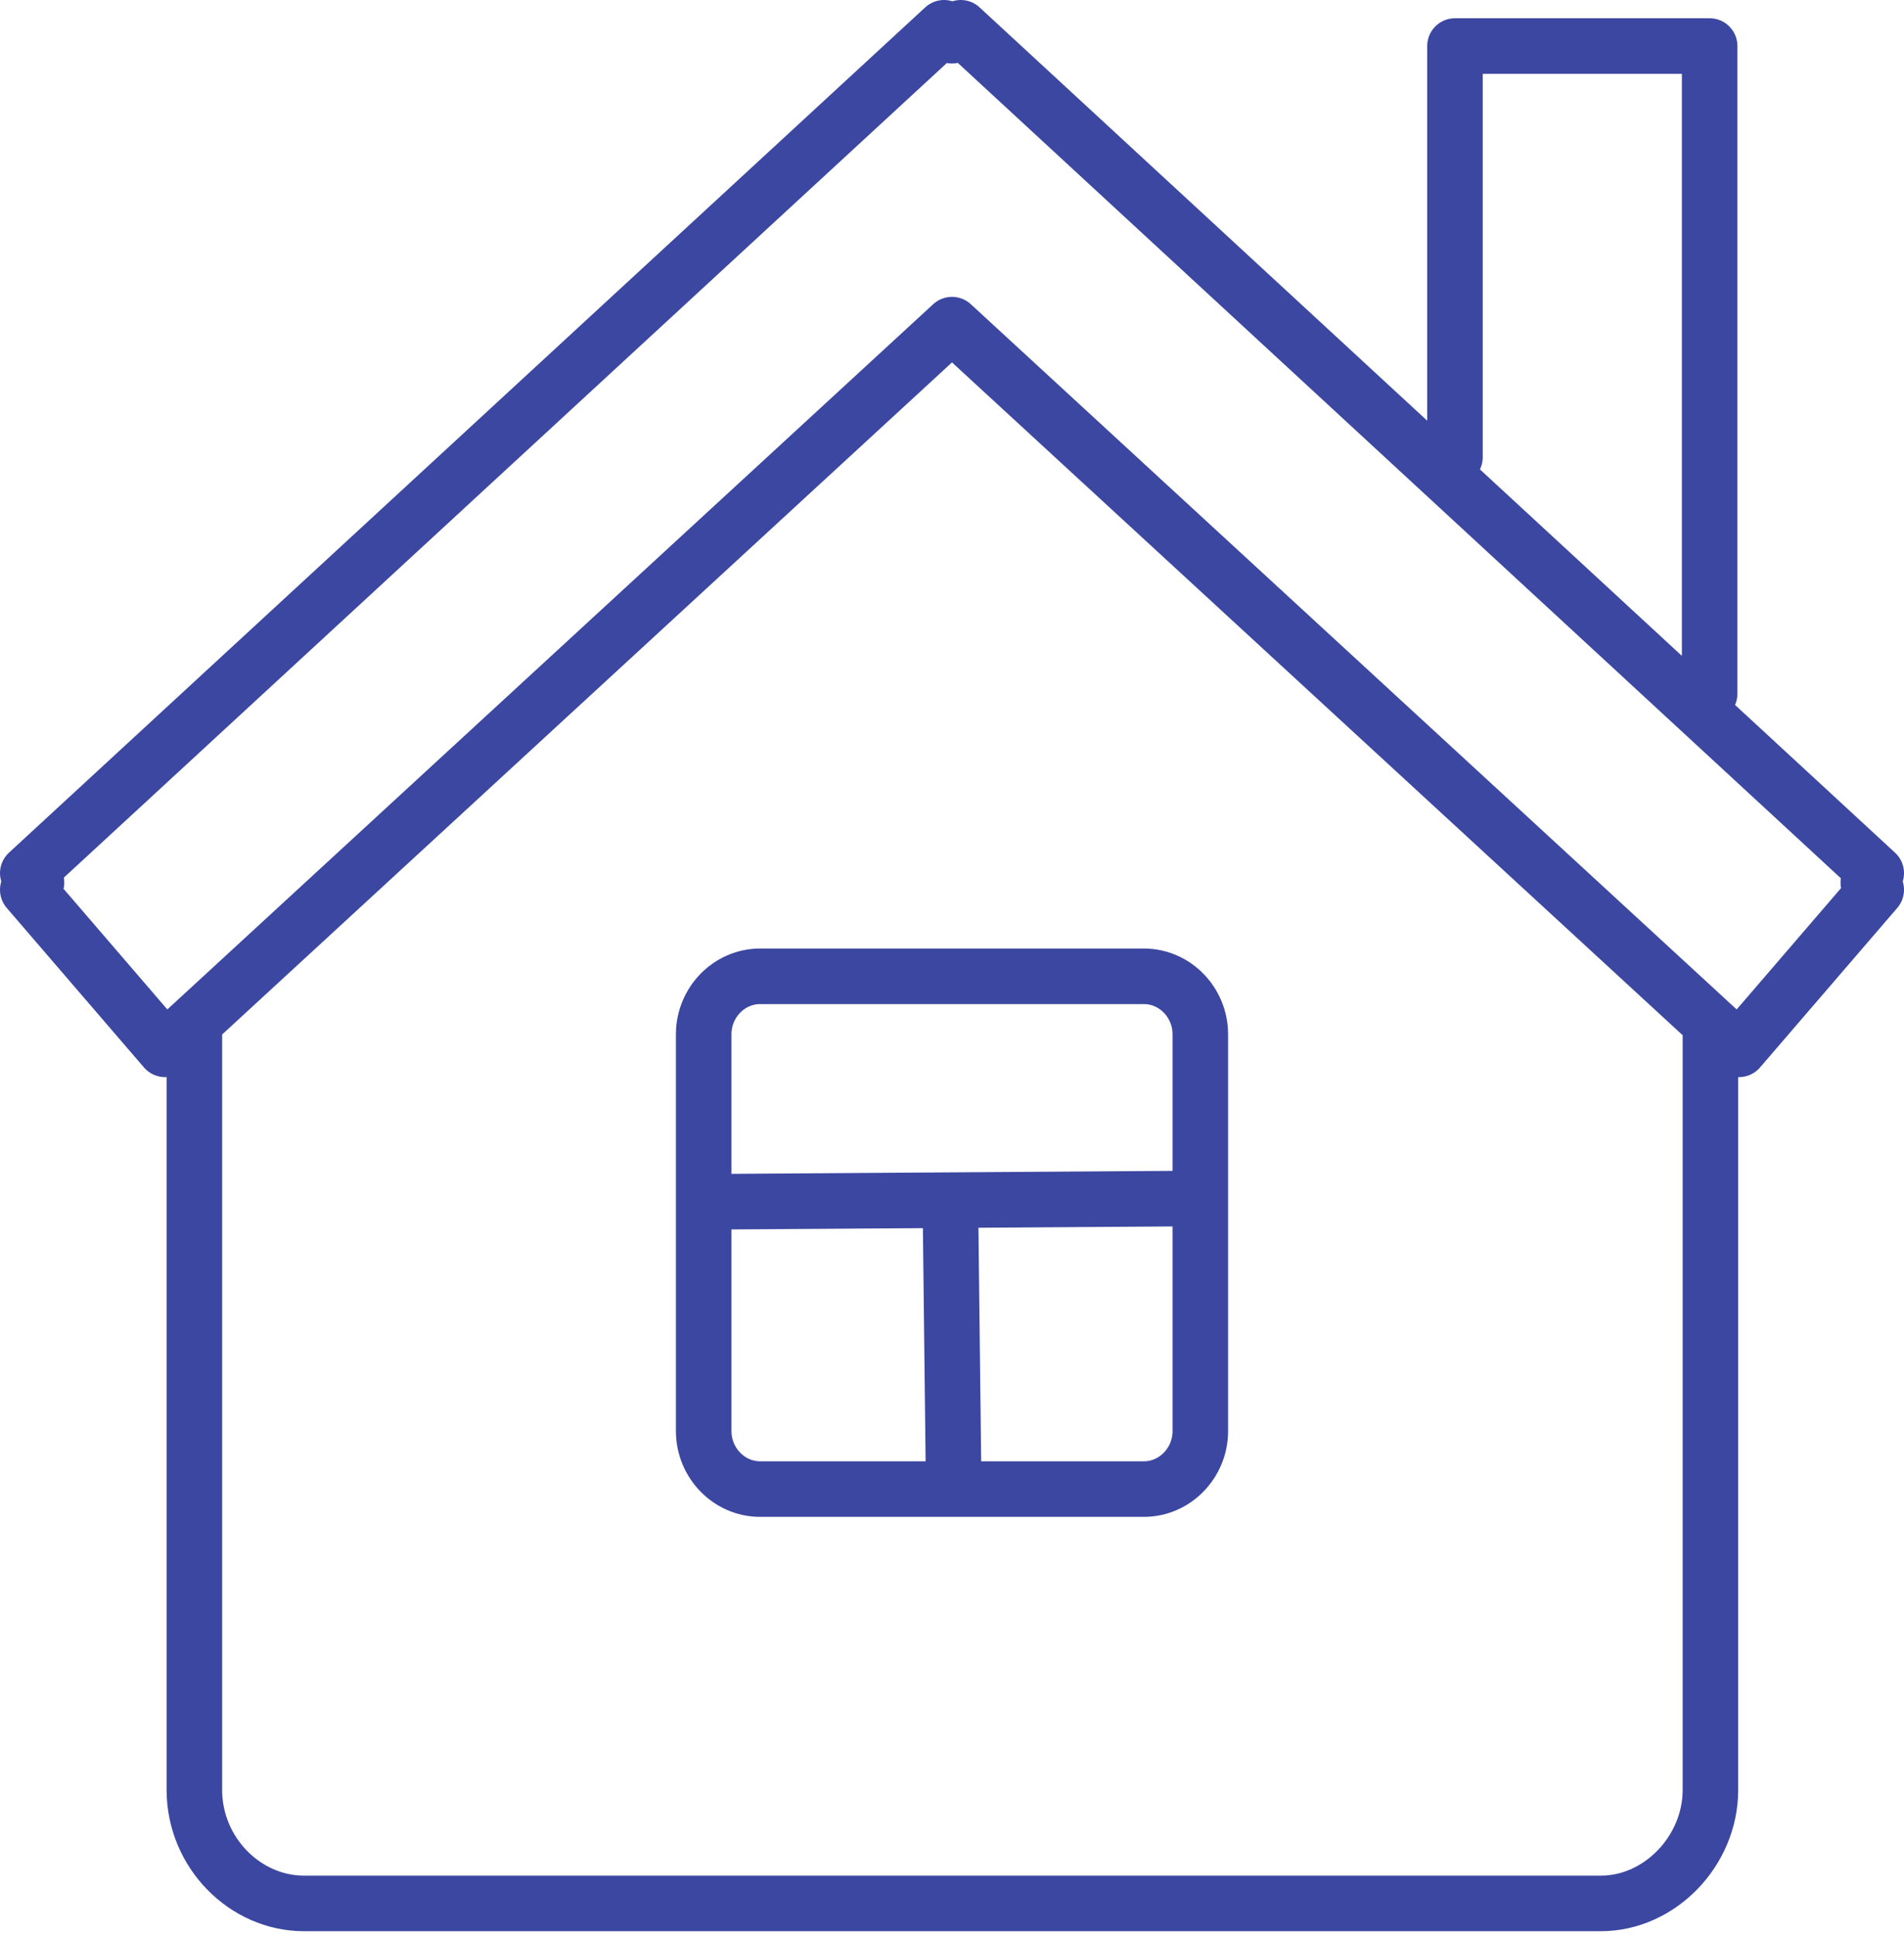 <svg width="240" height="244" viewBox="0 0 240 244" fill="none" xmlns="http://www.w3.org/2000/svg">
<path d="M215.6 129V225.5C215.6 233.2 209.2 239.8 201.8 239.8H38.3C30.9 239.8 24.5 233.4 24.5 225.5V129M119.8 152L120.2 186.2M149.6 151L90.5 151.4M215.5 87.4V5.8H183.4V57.6M144.2 123H95.8C91.9 123 88.7 126.3 88.7 130.3V180.3C88.7 184.3 91.9 187.6 95.8 187.6H144.2C148.1 187.6 151.3 184.3 151.3 180.3V130.3C151.3 126.3 148.1 123 144.2 123ZM3.5 110L4.6 111.2L3.5 112.1L20.8 132.2L120 40.9L219.2 132.2L236.5 112.1L235.5 111.2L236.5 110L121.1 3.5L120 4.5L119 3.5L3.5 110Z" stroke="#3B47A0" stroke-width="7" stroke-linecap="round" stroke-linejoin="round"/>
</svg>
